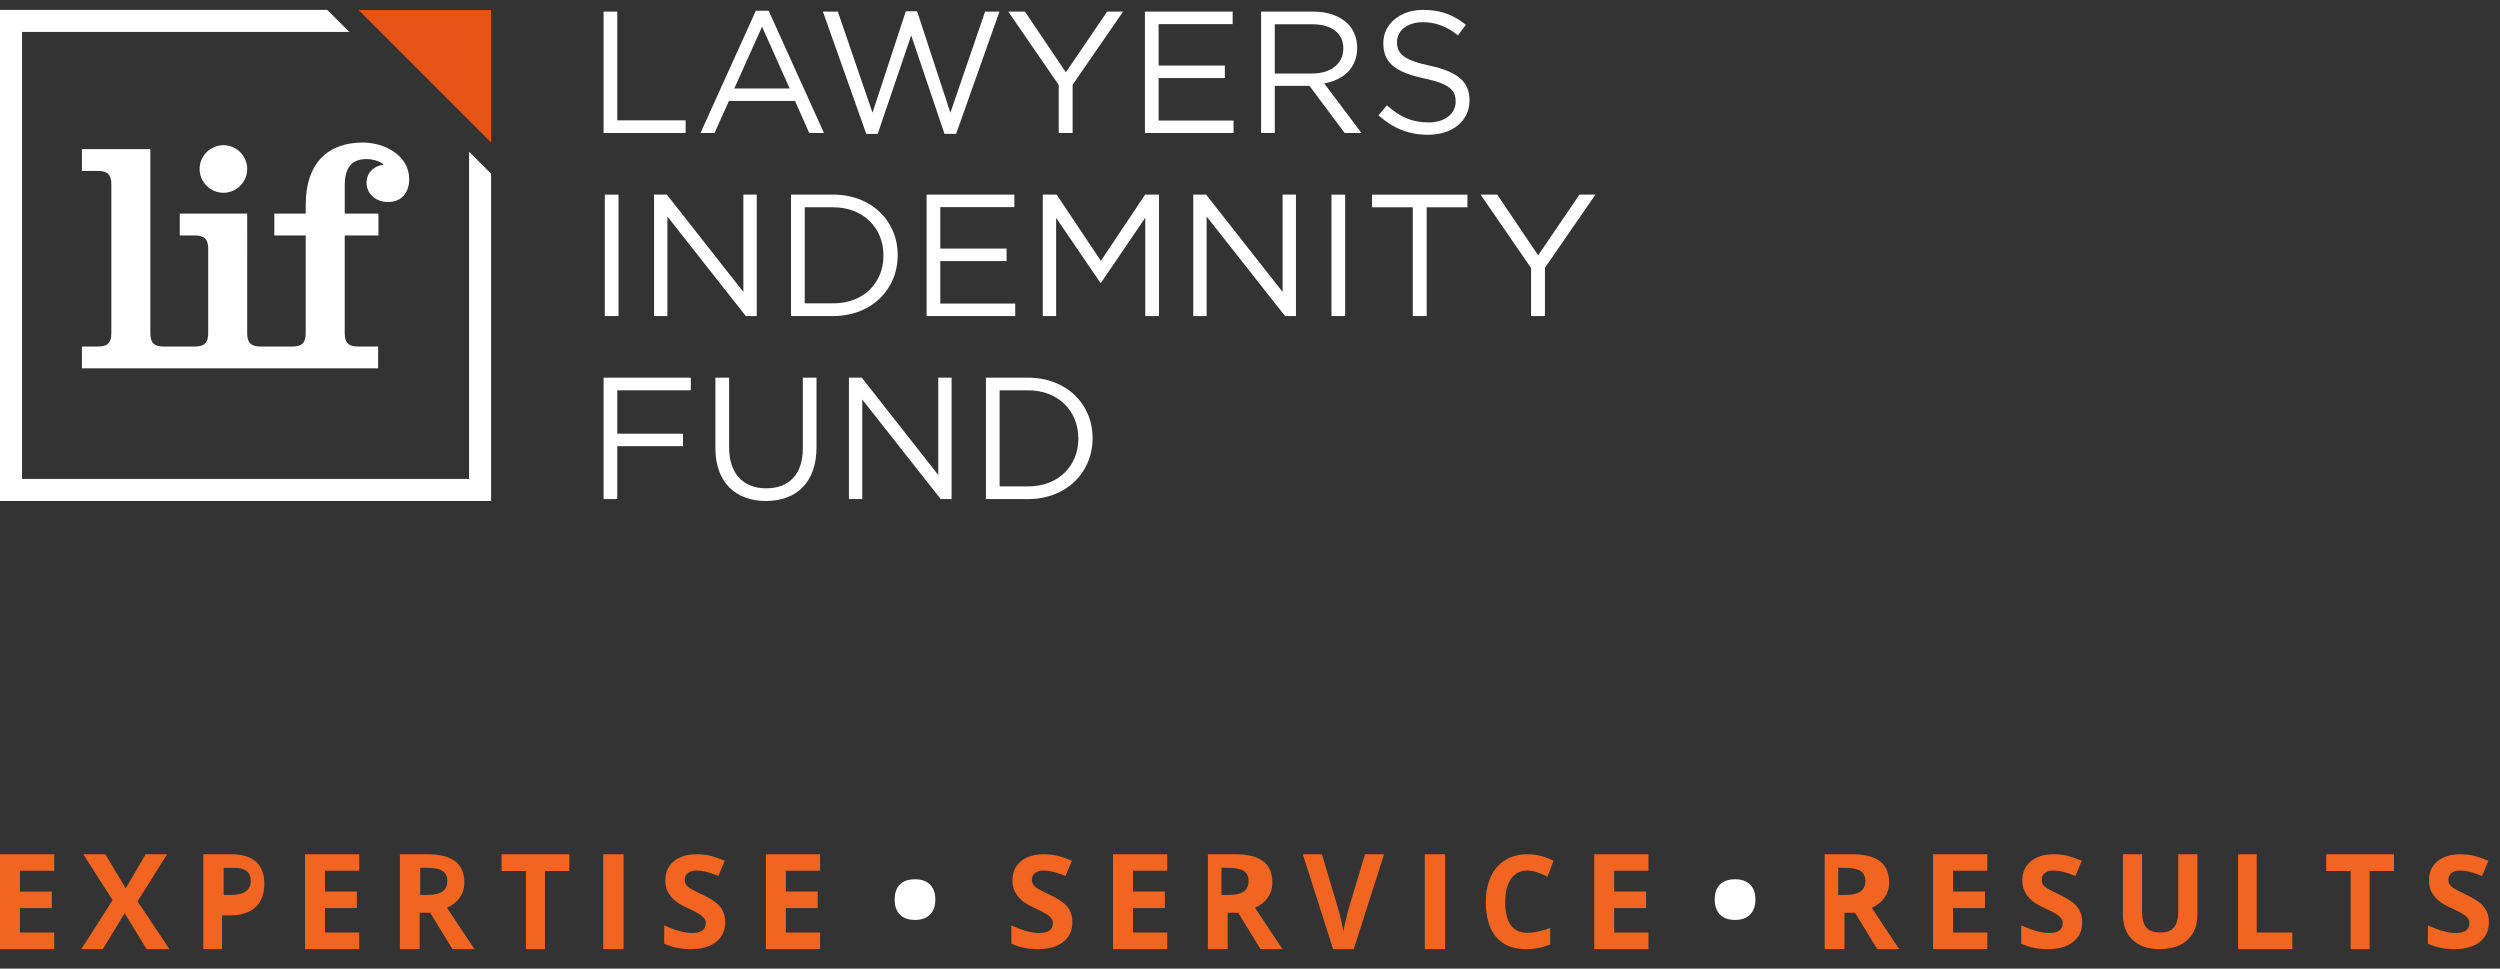 <?xml version="1.0" encoding="utf-8"?>
<!-- Generator: Adobe Illustrator 16.0.0, SVG Export Plug-In . SVG Version: 6.00 Build 0)  -->
<!DOCTYPE svg PUBLIC "-//W3C//DTD SVG 1.1//EN" "http://www.w3.org/Graphics/SVG/1.1/DTD/svg11.dtd">
<svg version="1.1" id="Layer_1" xmlns="http://www.w3.org/2000/svg" xmlns:xlink="http://www.w3.org/1999/xlink" x="0px" y="0px"
	 width="316.167px" height="122.5px" viewBox="0 0 316.167 122.5" enable-background="new 0 0 316.167 122.5" xml:space="preserve">
<rect x="0" y="0" width="316.167" height="122.5" fill="#333333" stroke="none"/>
<g id="Layer_2" display="none">
	<rect display="inline" fill="#020101" width="206" height="64"/>
</g>
<g>
	<polygon fill="#FFFFFF" points="76.332,1.468 76.332,16.822 86.71,16.822 86.71,15.221 78.067,15.221 78.067,1.468 	"/>
	<path fill="#FFFFFF" d="M96.375,3.377l3.49,7.809h-6.998L96.375,3.377z M95.588,1.359l-6.999,15.463h1.776l1.821-4.056h8.356
		l1.801,4.056h1.863L97.209,1.359H95.588z"/>
	<polygon fill="#FFFFFF" points="114.557,1.426 110.344,14.258 105.957,1.467 104.07,1.467 109.555,16.932 111.002,16.932 
		115.238,4.473 119.449,16.932 120.918,16.932 126.398,1.467 124.58,1.467 120.193,14.258 115.982,1.426 	"/>
	<polygon fill="#FFFFFF" points="140.016,1.468 134.795,9.146 129.619,1.468 127.512,1.468 133.895,10.748 133.895,16.822 
		135.65,16.822 135.65,10.725 142.033,1.468 	"/>
	<polygon fill="#FFFFFF" points="144.793,1.468 144.793,16.822 156.002,16.822 156.002,15.243 146.525,15.243 146.525,9.87 
		154.902,9.87 154.902,8.29 146.525,8.29 146.525,3.048 155.891,3.048 155.891,1.468 	"/>
	<path fill="#FFFFFF" d="M165.932,9.298c2.305,0,3.949-1.184,3.949-3.158V6.096c0-1.886-1.447-3.026-3.926-3.026h-4.738v6.229
		L165.932,9.298L165.932,9.298z M159.484,1.468h6.603c1.887,0,3.399,0.57,4.362,1.536c0.746,0.746,1.187,1.82,1.187,3.028v0.042
		c0,2.545-1.754,4.036-4.168,4.477l4.718,6.271h-2.128l-4.452-5.965h-4.388v5.965h-1.731V1.468H159.484z"/>
	<path fill="#FFFFFF" d="M174.328,14.585l1.074-1.272c1.602,1.45,3.139,2.172,5.266,2.172c2.062,0,3.422-1.097,3.422-2.611v-0.042
		c0-1.428-0.768-2.237-3.992-2.918c-3.531-0.767-5.154-1.909-5.154-4.43V5.438c0-2.412,2.127-4.189,5.045-4.189
		c2.236,0,3.838,0.636,5.396,1.887l-1.008,1.337c-1.425-1.161-2.853-1.667-4.433-1.667c-1.996,0-3.268,1.098-3.268,2.479V5.33
		c0,1.447,0.791,2.258,4.168,2.982c3.422,0.746,5.002,1.996,5.002,4.344v0.042c0,2.632-2.195,4.345-5.244,4.345
		C178.168,17.043,176.172,16.23,174.328,14.585"/>
	<rect x="76.487" y="24.615" fill="#FFFFFF" width="1.734" height="15.354"/>
	<polygon fill="#FFFFFF" points="82.714,24.614 84.337,24.614 94.01,36.92 94.01,24.614 95.701,24.614 95.701,39.969 94.317,39.969 
		84.403,27.381 84.403,39.969 82.714,39.969 	"/>
	<path fill="#FFFFFF" d="M101.77,26.215v12.15h3.598c3.882,0,6.361-2.631,6.361-6.029v-0.044c0-3.399-2.479-6.077-6.361-6.077
		H101.77z M100.037,24.614h5.331c4.824,0,8.158,3.312,8.158,7.634v0.044c0,4.321-3.334,7.677-8.158,7.677h-5.331V24.614z"/>
	<polygon fill="#FFFFFF" points="117.186,24.614 128.283,24.614 128.283,26.194 118.916,26.194 118.916,31.436 127.297,31.436 
		127.297,33.018 118.916,33.018 118.916,38.391 128.393,38.391 128.393,39.969 117.186,39.969 	"/>
	<polygon fill="#FFFFFF" points="131.877,24.614 133.631,24.614 139.225,32.994 144.818,24.614 146.572,24.614 146.572,39.969 
		144.84,39.969 144.84,27.531 139.246,35.757 139.16,35.757 133.566,27.555 133.566,39.969 131.877,39.969 	"/>
	<polygon fill="#FFFFFF" points="150.91,24.614 152.533,24.614 162.205,36.92 162.205,24.614 163.896,24.614 163.896,39.969 
		162.514,39.969 152.598,27.381 152.598,39.969 150.91,39.969 	"/>
	<rect x="168.387" y="24.615" fill="#FFFFFF" width="1.732" height="15.354"/>
	<polygon fill="#FFFFFF" points="178.672,26.217 173.518,26.217 173.518,24.615 185.58,24.615 185.58,26.217 180.426,26.217 
		180.426,39.968 178.672,39.968 	"/>
	<polygon fill="#FFFFFF" points="199.746,24.614 194.525,32.292 189.35,24.614 187.244,24.614 193.627,33.895 193.627,39.969 
		195.383,39.969 195.383,33.873 201.766,24.614 	"/>
	<polygon fill="#FFFFFF" points="76.332,47.762 76.332,63.115 78.067,63.115 78.067,56.424 86.379,56.424 86.379,54.848 
		78.067,54.848 78.067,49.361 87.366,49.361 87.366,47.762 	"/>
	<path fill="#FFFFFF" d="M90.475,56.688v-8.927h1.734v8.816c0,3.313,1.775,5.178,4.693,5.178c2.83,0,4.629-1.711,4.629-5.067v-8.927
		h1.731v8.796c0,4.475-2.566,6.801-6.404,6.801C93.064,63.357,90.475,61.031,90.475,56.688"/>
	<polygon fill="#FFFFFF" points="118.656,47.762 118.656,60.068 108.984,47.762 107.361,47.762 107.361,63.115 109.049,63.115 
		109.049,50.525 118.965,63.115 120.346,63.115 120.346,47.762 	"/>
	<path fill="#FFFFFF" d="M126.418,49.361v12.152h3.596c3.883,0,6.361-2.633,6.361-6.031v-0.043c0-3.4-2.479-6.078-6.361-6.078
		H126.418z M124.684,47.762h5.33c4.826,0,8.16,3.312,8.16,7.633v0.045c0,4.32-3.334,7.677-8.16,7.677h-5.33V47.762z"/>
	<polygon fill="#FFFFFF" points="0,1.25 0,63.357 62.109,63.357 62.109,21.966 59.321,19.18 59.321,60.57 2.787,60.57 2.787,4.037 
		44.177,4.037 41.389,1.25 	"/>
	<polygon fill="#E45417" points="45.356,1.273 48.118,4.037 59.32,15.238 62.109,18.024 62.109,1.273 	"/>
	<path fill="#FFFFFF" d="M28.253,24.381c1.631,0,3.011-1.34,3.011-3.011c0-1.673-1.38-3.01-3.011-3.01c-1.63,0-3.01,1.337-3.01,3.01
		C25.242,23.041,26.623,24.381,28.253,24.381"/>
	<path fill="#FFFFFF" d="M45.897,18.026c-4.39,0-7.234,2.55-7.234,7.901v1.088h-3.971v2.76h3.971v12.374
		c0,1.213-0.501,1.674-1.672,1.674h-2.007h-0.25h-1.798c-1.171,0-1.673-0.461-1.673-1.674V27.016h-8.528v2.76h1.922
		c1.171,0,1.673,0.458,1.673,1.67v10.703c0,1.213-0.502,1.675-1.673,1.675h-1.922h-0.084h-1.965c-1.172,0-1.672-0.462-1.672-1.675
		V18.863H10.36v2.758h2.049c1.169,0,1.671,0.459,1.671,1.674v18.854c0,1.213-0.502,1.675-1.671,1.675H10.36v2.76h12.291h0.084
		h11.999h0.25H47.82v-2.76h-2.551c-1.17,0-1.672-0.462-1.672-1.675V29.775h4.265v-2.76h-4.265V23.46c0-1.881,0.586-3.346,2.76-3.346
		c0.709,0,1.463,0.211,2.049,0.586c0,0.042,0.041,0.083,0.083,0.126c-1.212,0.167-2.132,1.003-2.132,2.298
		c0,1.382,1.171,2.426,2.718,2.426c1.714,0,2.675-1.213,2.675-2.885C51.749,19.615,48.572,18.026,45.897,18.026"/>
</g>
<g id="Home">
	<g id="Lawyers-Indemnity-Fund---Home-Copy-8" transform="translate(-225, -226)">
		<g id="Group-5" transform="translate(225, 226.31)">
			<path id="EXPERTISE" fill="#F26521" d="M6.857,119.725v-2.102H2.524v-3.095h4.031v-2.084H2.524v-2.636h4.333v-2.084H0v12H6.857z
				 M12.995,119.725l2.773-4.539l2.772,4.539h2.888l-4.03-6.05l3.744-5.95h-2.725l-2.521,4.317l-2.569-4.317h-2.79l3.704,5.811
				l-3.957,6.189H12.995z M28.082,119.725v-4.269h1.017c1.385,0,2.453-0.341,3.204-1.025s1.126-1.672,1.126-2.963
				c0-1.242-0.354-2.176-1.058-2.804c-0.706-0.626-1.735-0.939-3.089-0.939l0,0h-3.567v12H28.082z M29.189,112.868h-0.904v-3.429
				h1.25c0.75,0,1.301,0.138,1.652,0.41c0.351,0.275,0.526,0.698,0.526,1.272c0,0.568-0.21,1.002-0.629,1.3
				C30.666,112.72,30.034,112.868,29.189,112.868L29.189,112.868z M45.429,119.725v-2.102h-4.333v-3.095h4.031v-2.084h-4.031v-2.636
				h4.333v-2.084h-6.857v12H45.429z M53.073,119.725v-4.605h1.333l2.817,4.605H60c-0.538-0.788-1.695-2.531-3.471-5.229
				c0.699-0.312,1.24-0.742,1.622-1.293c0.383-0.55,0.574-1.179,0.574-1.883c0-1.211-0.385-2.111-1.155-2.705
				c-0.769-0.594-1.956-0.89-3.56-0.89l0,0h-3.439v12H53.073z M54.029,112.868h-0.886v-3.429h0.833c0.886,0,1.54,0.128,1.962,0.382
				c0.422,0.256,0.633,0.684,0.633,1.284c0,0.607-0.207,1.054-0.621,1.338C55.538,112.726,54.896,112.868,54.029,112.868
				L54.029,112.868z M68.917,119.725v-9.882H72v-2.118h-8.571v2.118h3.083v9.882H68.917z M78.857,119.725v-12h-2.571v12H78.857z
				 M87.352,119.725c1.37,0,2.44-0.303,3.21-0.911c0.769-0.605,1.154-1.436,1.154-2.49c0-0.761-0.205-1.403-0.615-1.929
				c-0.411-0.523-1.169-1.047-2.275-1.568c-0.836-0.394-1.366-0.667-1.59-0.818s-0.388-0.309-0.489-0.472
				c-0.102-0.163-0.154-0.352-0.154-0.57c0-0.352,0.126-0.637,0.38-0.854c0.254-0.219,0.618-0.327,1.093-0.327
				c0.399,0,0.806,0.05,1.218,0.151c0.412,0.101,0.935,0.278,1.567,0.534l0,0l0.809-1.924c-0.609-0.261-1.194-0.463-1.753-0.607
				c-0.559-0.142-1.145-0.214-1.761-0.214c-1.252,0-2.232,0.296-2.942,0.887c-0.709,0.59-1.064,1.402-1.064,2.435
				c0,0.549,0.108,1.026,0.323,1.438c0.216,0.408,0.505,0.769,0.866,1.076c0.362,0.309,0.904,0.631,1.627,0.966
				c0.772,0.361,1.283,0.625,1.534,0.79c0.251,0.166,0.442,0.338,0.571,0.517c0.131,0.178,0.195,0.381,0.195,0.61
				c0,0.41-0.146,0.72-0.441,0.927c-0.294,0.207-0.716,0.312-1.267,0.312c-0.459,0-0.964-0.073-1.518-0.217
				c-0.554-0.145-1.229-0.391-2.027-0.742l0,0v2.301C84.971,119.491,86.089,119.725,87.352,119.725z M103.714,119.725v-2.102h-4.333
				v-3.095h4.031v-2.084h-4.031v-2.636h4.333v-2.084h-6.857v12H103.714z"/>
			<path id="RESULTS" fill="#F26521" d="M233.262,119.725v-4.605h1.333l2.817,4.605h2.775c-0.538-0.788-1.695-2.531-3.472-5.229
				c0.699-0.312,1.241-0.742,1.623-1.293c0.382-0.55,0.574-1.179,0.574-1.883c0-1.211-0.385-2.111-1.154-2.705
				c-0.771-0.594-1.956-0.89-3.56-0.89l0,0h-3.44v12H233.262z M233.36,112.868h-0.886v-3.429h0.832c0.886,0,1.54,0.128,1.962,0.382
				c0.424,0.256,0.635,0.684,0.635,1.286c0,0.607-0.207,1.053-0.621,1.337C234.869,112.726,234.228,112.868,233.36,112.868
				L233.36,112.868z M251.332,119.725v-2.102h-4.333v-3.095h4.031v-2.084h-4.031v-2.636h4.333v-2.084h-6.857v12H251.332z
				 M258.968,119.725c1.371,0,2.44-0.303,3.21-0.911c0.77-0.605,1.153-1.436,1.153-2.49c0-0.761-0.204-1.403-0.615-1.929
				c-0.41-0.523-1.168-1.047-2.275-1.568c-0.835-0.394-1.365-0.667-1.589-0.818s-0.387-0.309-0.489-0.472
				c-0.103-0.162-0.154-0.352-0.154-0.57c0-0.352,0.127-0.637,0.38-0.854c0.254-0.219,0.618-0.327,1.093-0.327
				c0.398,0,0.806,0.05,1.218,0.151c0.413,0.101,0.936,0.278,1.566,0.534l0,0l0.81-1.924c-0.609-0.261-1.194-0.463-1.752-0.607
				c-0.56-0.142-1.146-0.214-1.762-0.214c-1.252,0-2.231,0.296-2.941,0.887c-0.709,0.59-1.064,1.402-1.064,2.435
				c0,0.549,0.107,1.026,0.323,1.438c0.216,0.408,0.506,0.769,0.867,1.076c0.361,0.309,0.904,0.631,1.626,0.966
				c0.771,0.361,1.283,0.625,1.535,0.79c0.25,0.166,0.439,0.338,0.569,0.517c0.13,0.178,0.195,0.381,0.195,0.61
				c0,0.41-0.147,0.72-0.442,0.927c-0.293,0.207-0.716,0.312-1.267,0.312c-0.459,0-0.965-0.073-1.518-0.217
				c-0.554-0.145-1.229-0.391-2.028-0.742l0,0v2.301C256.589,119.491,257.705,119.725,258.968,119.725z M273.142,119.725
				c0.979,0,1.828-0.176,2.545-0.525c0.718-0.352,1.268-0.857,1.646-1.516c0.38-0.659,0.569-1.425,0.569-2.3l0,0v-7.659h-2.427v7.23
				c0,0.917-0.181,1.591-0.539,2.021c-0.358,0.429-0.937,0.643-1.731,0.643c-0.823,0-1.412-0.212-1.768-0.639
				c-0.356-0.427-0.535-1.096-0.535-2.009l0,0v-7.246h-2.428v7.627c0,1.354,0.409,2.423,1.227,3.203
				C270.518,119.335,271.664,119.725,273.142,119.725z M289.902,119.725v-2.102h-4.503v-9.898h-2.354v12H289.902z M299.678,119.725
				v-9.882h3.082v-2.118h-8.571v2.118h3.083v9.882H299.678z M310.397,119.725c1.37,0,2.439-0.303,3.209-0.911
				c0.77-0.605,1.153-1.436,1.153-2.49c0-0.761-0.204-1.403-0.615-1.929c-0.41-0.523-1.169-1.047-2.274-1.568
				c-0.837-0.394-1.367-0.667-1.59-0.818c-0.224-0.151-0.387-0.309-0.49-0.472c-0.102-0.162-0.153-0.352-0.153-0.57
				c0-0.352,0.126-0.637,0.38-0.854c0.254-0.219,0.618-0.327,1.093-0.327c0.399,0,0.806,0.05,1.218,0.151
				c0.413,0.101,0.936,0.278,1.566,0.534l0,0l0.81-1.924c-0.609-0.261-1.194-0.463-1.752-0.607c-0.56-0.142-1.146-0.214-1.762-0.214
				c-1.251,0-2.231,0.296-2.942,0.887c-0.709,0.59-1.064,1.402-1.064,2.435c0,0.549,0.108,1.026,0.324,1.438
				c0.216,0.408,0.505,0.769,0.866,1.076c0.362,0.309,0.905,0.631,1.627,0.966c0.772,0.361,1.283,0.625,1.534,0.79
				c0.251,0.166,0.44,0.338,0.57,0.517c0.13,0.178,0.194,0.381,0.194,0.61c0,0.41-0.147,0.72-0.441,0.927s-0.716,0.312-1.267,0.312
				c-0.458,0-0.966-0.073-1.518-0.217c-0.554-0.145-1.229-0.391-2.027-0.742l0,0v2.301
				C308.017,119.491,309.134,119.725,310.397,119.725z"/>
			<path id="SERVICE" fill="#F26521" d="M131.253,119.725c1.371,0,2.44-0.303,3.211-0.911c0.768-0.605,1.153-1.436,1.153-2.49
				c0-0.761-0.204-1.403-0.615-1.929c-0.411-0.523-1.168-1.047-2.274-1.568c-0.837-0.394-1.367-0.667-1.591-0.818
				s-0.388-0.309-0.489-0.472c-0.103-0.163-0.154-0.352-0.154-0.57c0-0.352,0.127-0.637,0.381-0.854
				c0.253-0.219,0.618-0.327,1.093-0.327c0.399,0,0.806,0.05,1.218,0.151c0.412,0.101,0.936,0.278,1.566,0.534l0,0l0.809-1.924
				c-0.609-0.261-1.193-0.463-1.752-0.607c-0.558-0.142-1.146-0.214-1.76-0.214c-1.253,0-2.233,0.296-2.943,0.887
				c-0.71,0.59-1.064,1.402-1.064,2.435c0,0.549,0.107,1.026,0.323,1.438c0.216,0.408,0.505,0.769,0.867,1.076
				c0.361,0.309,0.903,0.631,1.626,0.966c0.771,0.361,1.283,0.625,1.534,0.79c0.251,0.166,0.442,0.338,0.571,0.517
				c0.129,0.178,0.194,0.381,0.194,0.61c0,0.41-0.146,0.72-0.441,0.927c-0.294,0.207-0.716,0.312-1.267,0.312
				c-0.459,0-0.964-0.073-1.519-0.217c-0.554-0.145-1.229-0.391-2.028-0.742l0,0v2.301
				C128.874,119.491,129.991,119.725,131.253,119.725z M147.617,119.725v-2.102h-4.333v-3.095h4.031v-2.084h-4.031v-2.636h4.333
				v-2.084h-6.857v12H147.617z M155.263,119.725v-4.605h1.331l2.818,4.605h2.775c-0.538-0.788-1.695-2.531-3.472-5.229
				c0.699-0.312,1.241-0.742,1.623-1.293c0.382-0.55,0.574-1.179,0.574-1.883c0-1.211-0.385-2.111-1.155-2.705
				c-0.77-0.594-1.956-0.89-3.56-0.89l0,0h-3.438v12H155.263z M155.359,112.868h-0.886v-3.429h0.832
				c0.888,0,1.541,0.128,1.963,0.382c0.423,0.256,0.634,0.684,0.634,1.286c0,0.607-0.207,1.053-0.621,1.337
				C156.87,112.726,156.229,112.868,155.359,112.868L155.359,112.868z M171.204,119.725l3.841-12h-2.418l-2.141,7.141
				c-0.33,1.259-0.522,2.14-0.579,2.644c-0.032-0.219-0.111-0.609-0.236-1.17c-0.126-0.561-0.249-1.053-0.367-1.474l0,0
				l-2.126-7.141h-2.417l3.832,12H171.204z M182.761,119.725v-12h-2.571v12H182.761z M192.958,119.725
				c1.138,0,2.169-0.199,3.094-0.6l0,0v-2.075c-1.125,0.41-2.082,0.614-2.871,0.614c-1.882,0-2.824-1.301-2.824-3.903
				c0-1.251,0.246-2.226,0.738-2.927c0.492-0.698,1.188-1.05,2.086-1.05c0.41,0,0.827,0.077,1.254,0.231
				c0.426,0.155,0.85,0.336,1.269,0.543l0,0l0.77-2.012c-1.101-0.548-2.199-0.822-3.292-0.822c-1.072,0-2.007,0.243-2.805,0.729
				c-0.797,0.487-1.409,1.188-1.835,2.102c-0.425,0.912-0.638,1.976-0.638,3.189c0,1.927,0.434,3.404,1.299,4.435
				C190.069,119.209,191.322,119.725,192.958,119.725z M208.475,119.725v-2.102h-4.333v-3.095h4.031v-2.084h-4.031v-2.636h4.333
				v-2.084h-6.856v12H208.475z"/>
			<path id="_x2022_" fill="#FFFFFF" d="M115.714,116.031c0.813,0,1.444-0.225,1.896-0.672c0.451-0.448,0.677-1.083,0.677-1.903
				c0-0.827-0.224-1.462-0.673-1.903c-0.448-0.443-1.08-0.665-1.899-0.665c-0.83,0-1.466,0.222-1.909,0.661
				c-0.441,0.439-0.662,1.075-0.662,1.907c0,0.82,0.223,1.455,0.667,1.903C114.255,115.808,114.89,116.031,115.714,116.031z"/>
			<path id="_x2022_-copy" fill="#FFFFFF" d="M219.429,116.031c0.812,0,1.444-0.225,1.895-0.672
				c0.451-0.448,0.677-1.083,0.677-1.903c0-0.827-0.225-1.462-0.672-1.903c-0.448-0.442-1.081-0.665-1.899-0.665
				c-0.83,0-1.467,0.222-1.908,0.661c-0.443,0.439-0.663,1.075-0.663,1.907c0,0.82,0.223,1.455,0.668,1.903
				C217.97,115.806,218.604,116.031,219.429,116.031z"/>
		</g>
	</g>
</g>
</svg>

